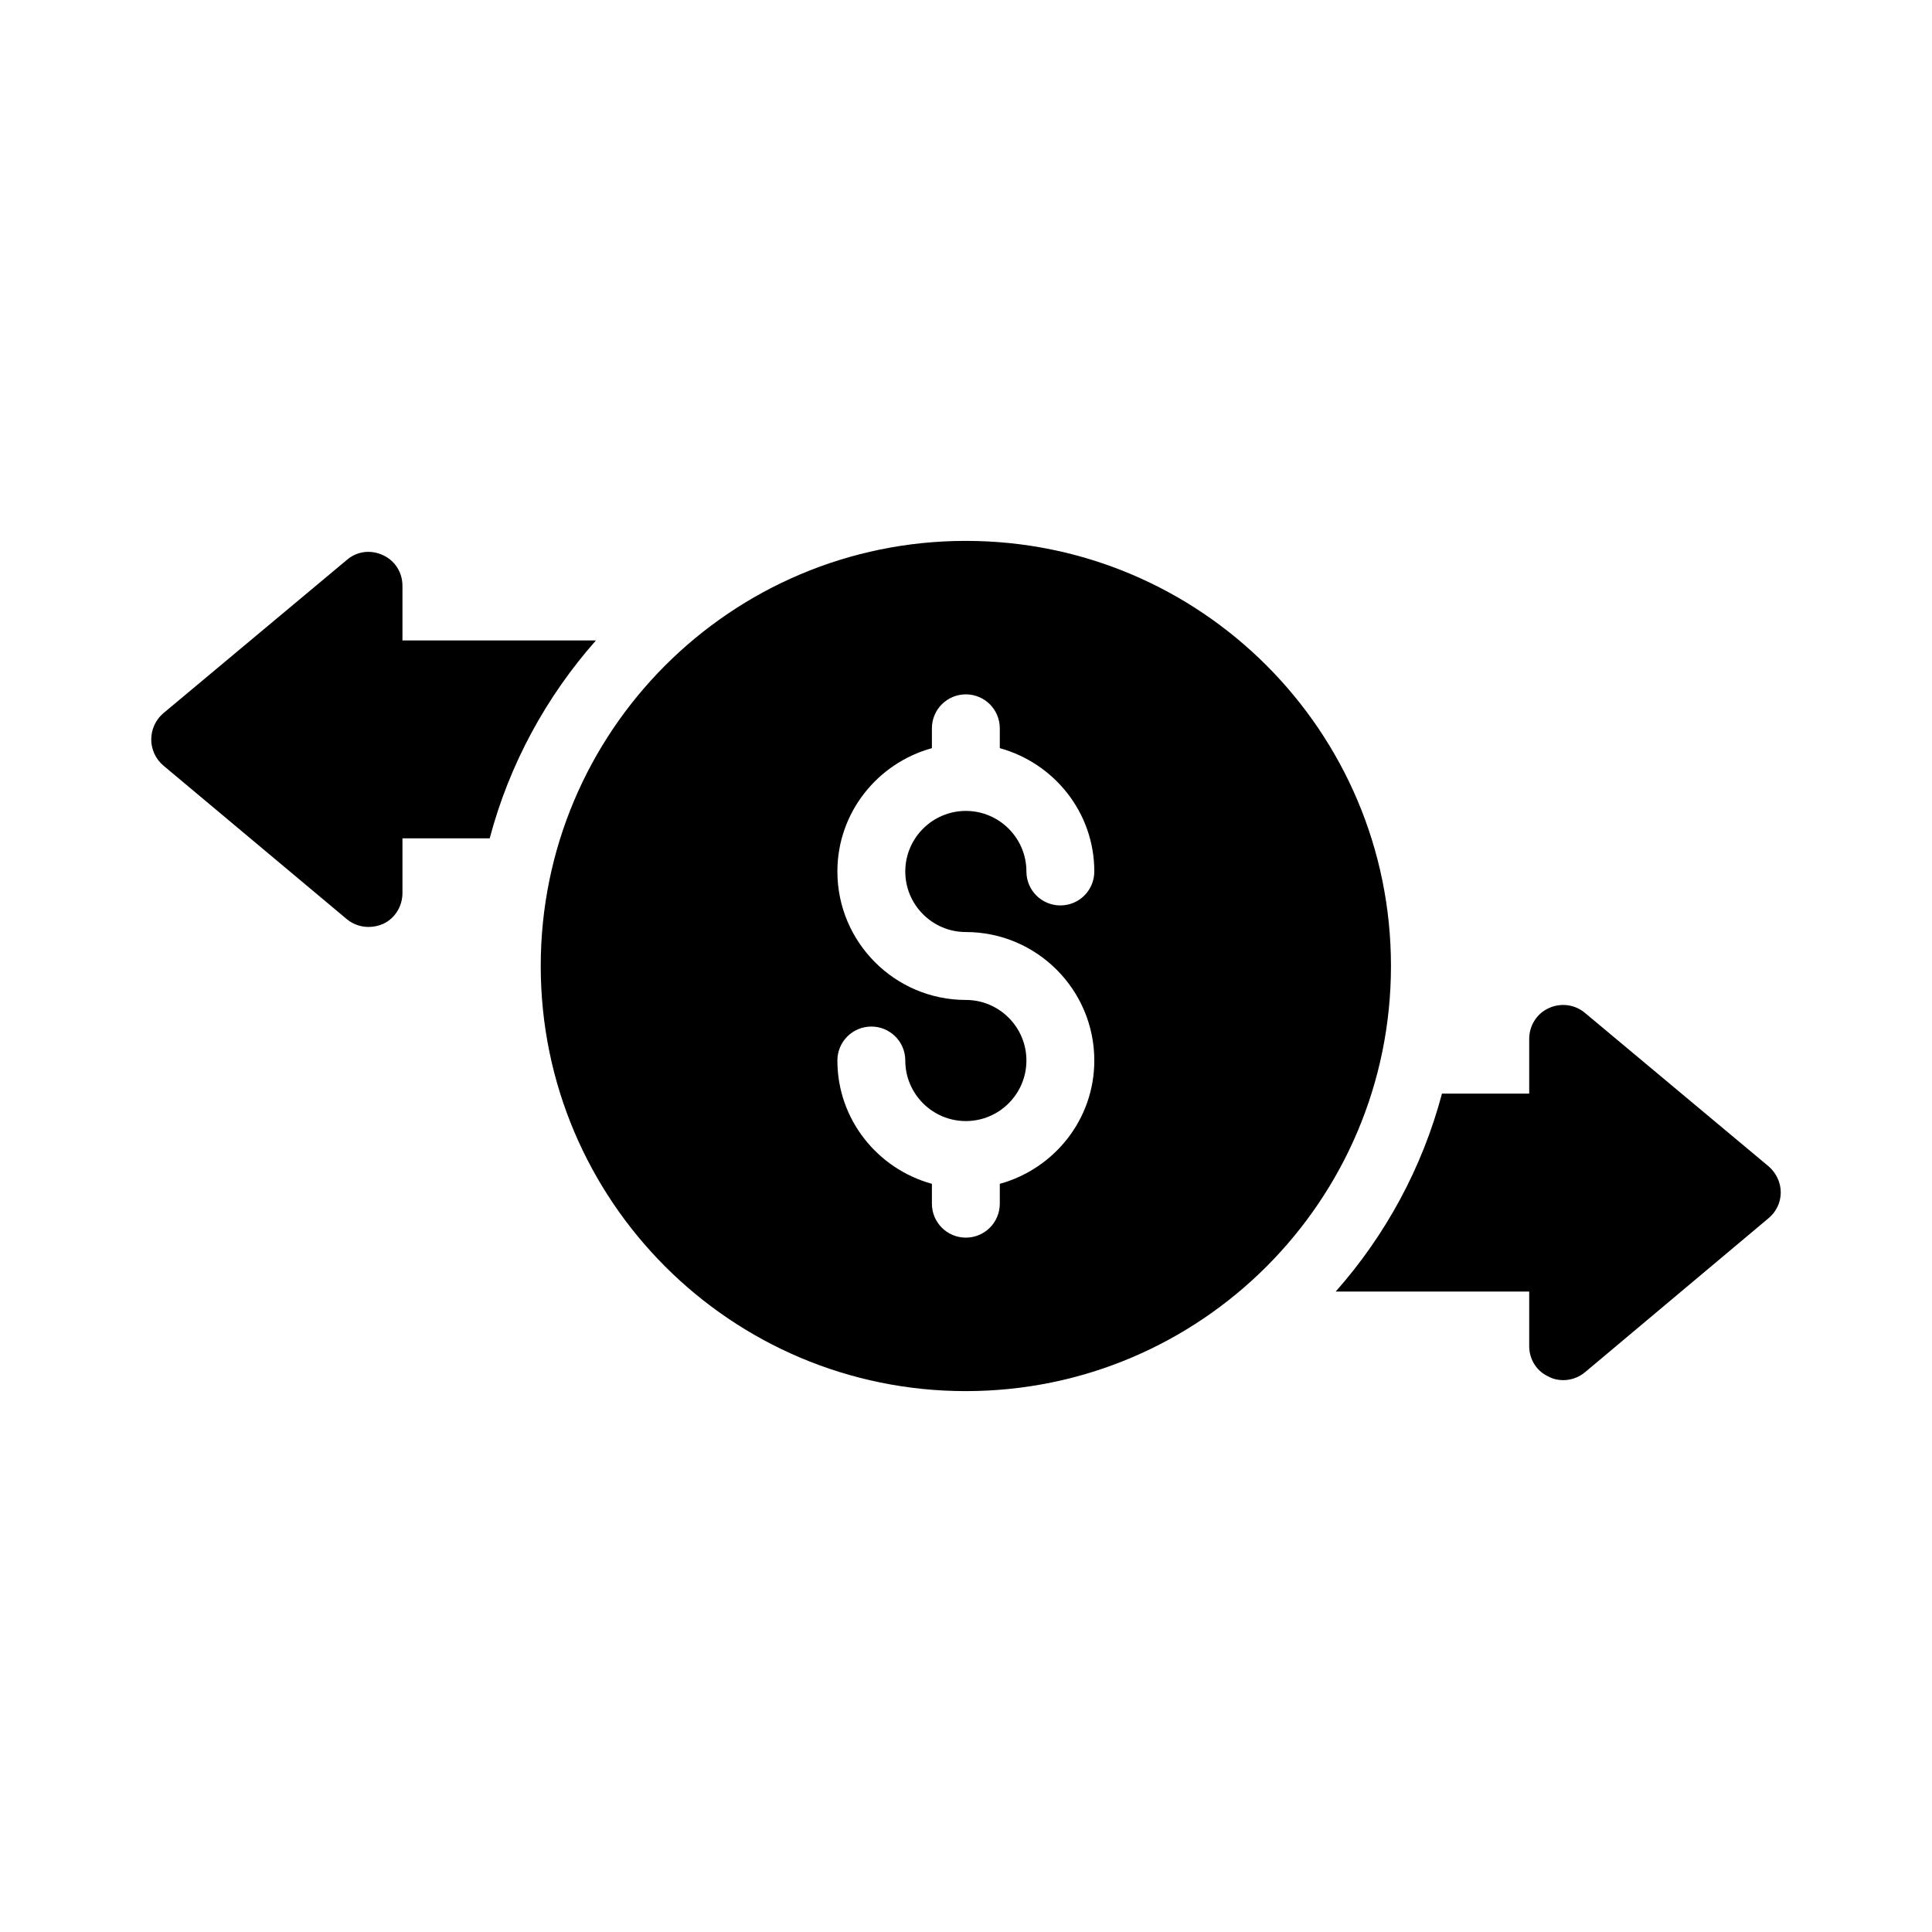 <?xml version="1.0" encoding="UTF-8"?>
<!-- Uploaded to: ICON Repo, www.iconrepo.com, Generator: ICON Repo Mixer Tools -->
<svg fill="#000000" width="800px" height="800px" version="1.1" viewBox="144 144 512 512" xmlns="http://www.w3.org/2000/svg">
 <g>
  <path d="m564.01 412.41c-2.699-2.25-6.387-2.699-9.535-1.258-3.238 1.438-5.219 4.68-5.219 8.188v14.484h-23.121c-5.219 19.703-15.023 37.605-28.16 52.449h51.281v14.484c0 3.508 1.98 6.656 5.219 8.098 1.168 0.629 2.519 0.898 3.777 0.898 2.07 0 4.137-0.719 5.758-2.07l48.672-40.844c2.066-1.707 3.238-4.227 3.238-6.836 0-2.699-1.258-5.219-3.238-6.926z"/>
  <path d="m184.08 339.99c0 2.609 1.168 5.129 3.148 6.836l48.672 40.754c1.621 1.348 3.688 2.07 5.758 2.07 1.352 0 2.609-0.27 3.867-0.809 3.148-1.438 5.129-4.68 5.129-8.188v-14.484h23.121c5.219-19.703 15.023-37.605 28.16-52.449h-51.281v-14.484c0-3.508-1.98-6.656-5.129-8.098-3.238-1.527-6.926-1.078-9.625 1.258l-48.672 40.664c-1.98 1.711-3.148 4.231-3.148 6.93z"/>
  <path d="m512.62 400c0-62.219-50.438-112.66-112.66-112.66-62.219 0-112.66 50.438-112.66 112.66 0 62.219 50.438 112.66 112.66 112.66 62.219-0.004 112.66-50.441 112.66-112.66zm-112.66-9c18.773 0 34.043 15.27 34.043 34.043 0 15.641-10.656 28.711-25.047 32.684v5.262c0 4.973-4.023 8.996-8.996 8.996s-8.996-4.023-8.996-8.996v-5.262c-14.391-3.973-25.047-17.043-25.047-32.684 0-4.973 4.023-8.996 8.996-8.996 4.973 0 8.996 4.023 8.996 8.996 0 8.848 7.203 16.051 16.051 16.051s16.051-7.203 16.051-16.051c0.004-8.844-7.203-16.047-16.051-16.047-18.773 0-34.043-15.27-34.043-34.043 0-15.641 10.656-28.711 25.047-32.684v-5.262c0-4.973 4.023-8.996 8.996-8.996s8.996 4.023 8.996 8.996v5.262c14.391 3.973 25.047 17.043 25.047 32.684 0 4.973-4.023 8.996-8.996 8.996-4.973 0-8.996-4.023-8.996-8.996 0-8.848-7.203-16.051-16.051-16.051s-16.051 7.203-16.051 16.051c0 8.844 7.203 16.047 16.051 16.047z"/>
 </g>
</svg>